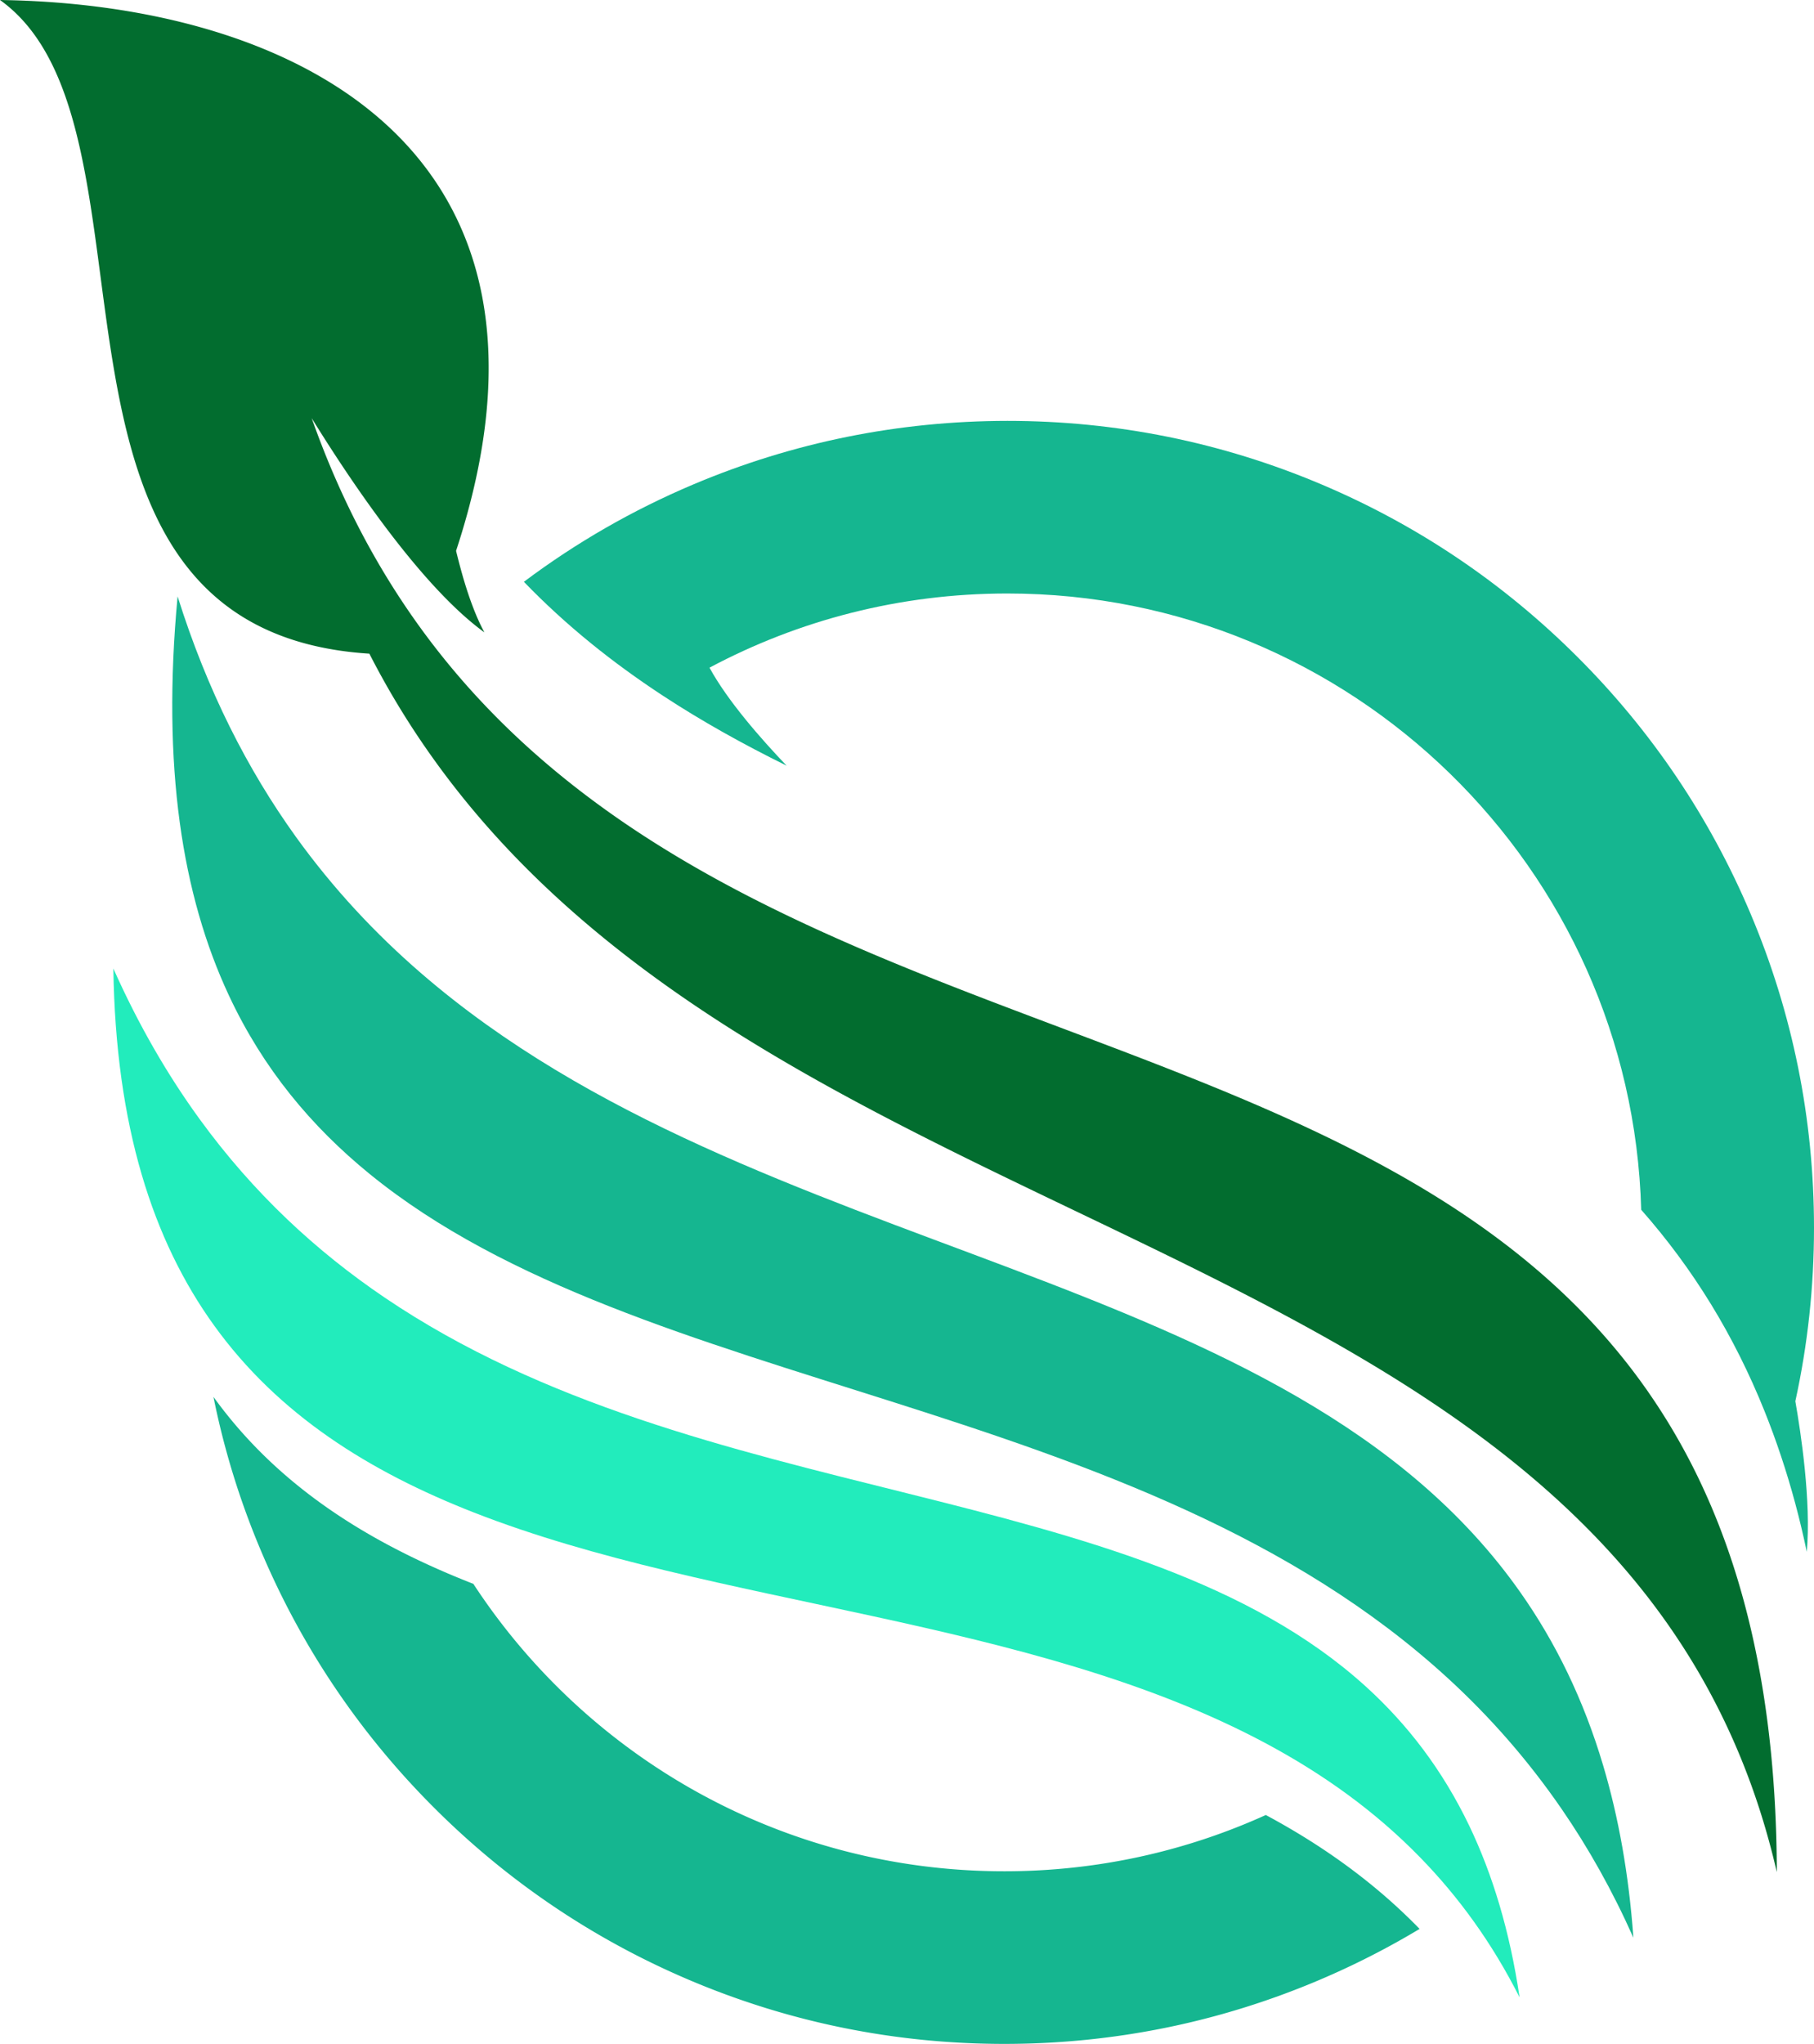 <?xml version="1.0" encoding="UTF-8"?>
<svg data-bbox="0 0 532.75 600.06" viewBox="0 0 532.75 600.06" xmlns="http://www.w3.org/2000/svg" data-type="color">
    <g>
        <path d="M203.62 142.22c-17.79 7.52-34.44 17.09-49.76 28.59 12.35 12.8 26.04 23.74 40.71 33.36 11.58 7.6 23.79 14.38 36.45 20.62-7.54-7.88-17.34-19.04-22.65-28.77 26.08-13.9 55.86-21.78 87.48-21.78 101.08 0 183.35 80.53 186.15 180.93 15.35 17.41 27.28 36.9 36.21 59.09 1.75 4.36 3.38 8.8 4.89 13.34 2.99 8.96 5.5 18.28 7.53 28 1.33-14.79-1.77-35.16-3.36-44.21v-.01c3.64-16.61 5.48-33.62 5.48-50.92 0-31.96-6.27-62.99-18.64-92.23-11.94-28.21-29-53.55-50.75-75.28-21.74-21.74-47.07-38.82-75.29-50.75-29.23-12.37-60.26-18.64-92.22-18.64-31.96.03-62.99 6.3-92.23 18.66" fill="#15b690" data-color="1"/>
        <path d="M108.48 191.91a242.083 242.083 0 0 0 18.57 30.54c10.06 14.11 21.35 26.79 33.59 38.33 90.63 85.51 233.02 108.98 311.43 194.1 12.93 14.03 24.12 29.75 33.04 47.68 7.08 14.2 12.74 29.8 16.72 47.07-.07-25-2.38-47.13-6.61-66.84v-.01c-6.36-29.68-17.08-53.87-31.09-74.02v-.01c-65.83-94.78-204.07-100.3-302.3-168.21-13.97-9.67-27.14-20.59-39.17-33.21a223.326 223.326 0 0 1-18.02-21.42c-13.2-17.86-24.44-38.64-33.1-63.14 9.68 15.64 23.77 36.61 37.93 51.42 4.3 4.5 8.6 8.43 12.79 11.46-2.54-4.66-4.69-10.66-6.48-16.92v-.01c-.66-2.32-1.27-4.66-1.84-7C172.7 44.01 86.92 1.22 0 0c52.06 37.28.54 185.04 108.48 191.91" fill="#026d2f" data-color="2"/>
        <path d="M67.23 292.26c10.04 21.48 24.2 38.45 41.34 52.41 80.18 65.29 225.35 64.25 316.74 148.11 12.15 11.15 23.34 23.8 33.32 38.31 7.84 11.39 14.91 23.94 21.08 37.8-1.35-18.7-4.38-35.43-8.86-50.5-5.8-19.54-14.05-36.26-24.27-50.8-68.25-97.15-224.09-96.35-322.98-181.93-13.39-11.58-25.73-24.75-36.69-39.96-14.21-19.76-26.06-42.96-34.75-70.6-4.68 49.99 1.33 87.78 15.07 117.16" fill="#15b690" data-color="1"/>
        <path d="M62.9 389.17c18.88 26.18 45.55 42.87 76.32 54.9 70.87 27.71 163.47 30.69 232.74 67.86 16.61 8.91 31.88 19.78 45.17 33.44 11.25 11.54 21.09 25.05 29.16 41.04-2.9-19.51-7.95-36.13-14.79-50.4-7.88-16.41-18.12-29.71-30.22-40.73-68.25-62.08-195.48-51.5-288.31-114.33-20.02-13.55-38.43-30.52-54.32-52.36-9.41-12.94-17.93-27.59-25.36-44.25.68 46.33 11.61 79.89 29.61 104.83" fill="#22ecbc" data-color="3"/>
        <path d="M76.68 455.38c11.93 28.22 29 53.55 50.75 75.29 21.74 21.74 47.07 38.81 75.29 50.75 29.23 12.36 60.26 18.64 92.23 18.64 31.96 0 62.99-6.28 92.22-18.64a236.67 236.67 0 0 0 29.75-15.12c-13.29-13.66-28.56-24.53-45.17-33.44-23.43 10.62-49.42 16.52-76.8 16.52-65.27 0-122.69-33.57-155.93-84.38-30.77-12.03-57.45-28.73-76.33-54.9 3.11 15.47 7.77 30.61 13.99 45.28" fill="#15b690" data-color="1"/>
    </g>
</svg>
